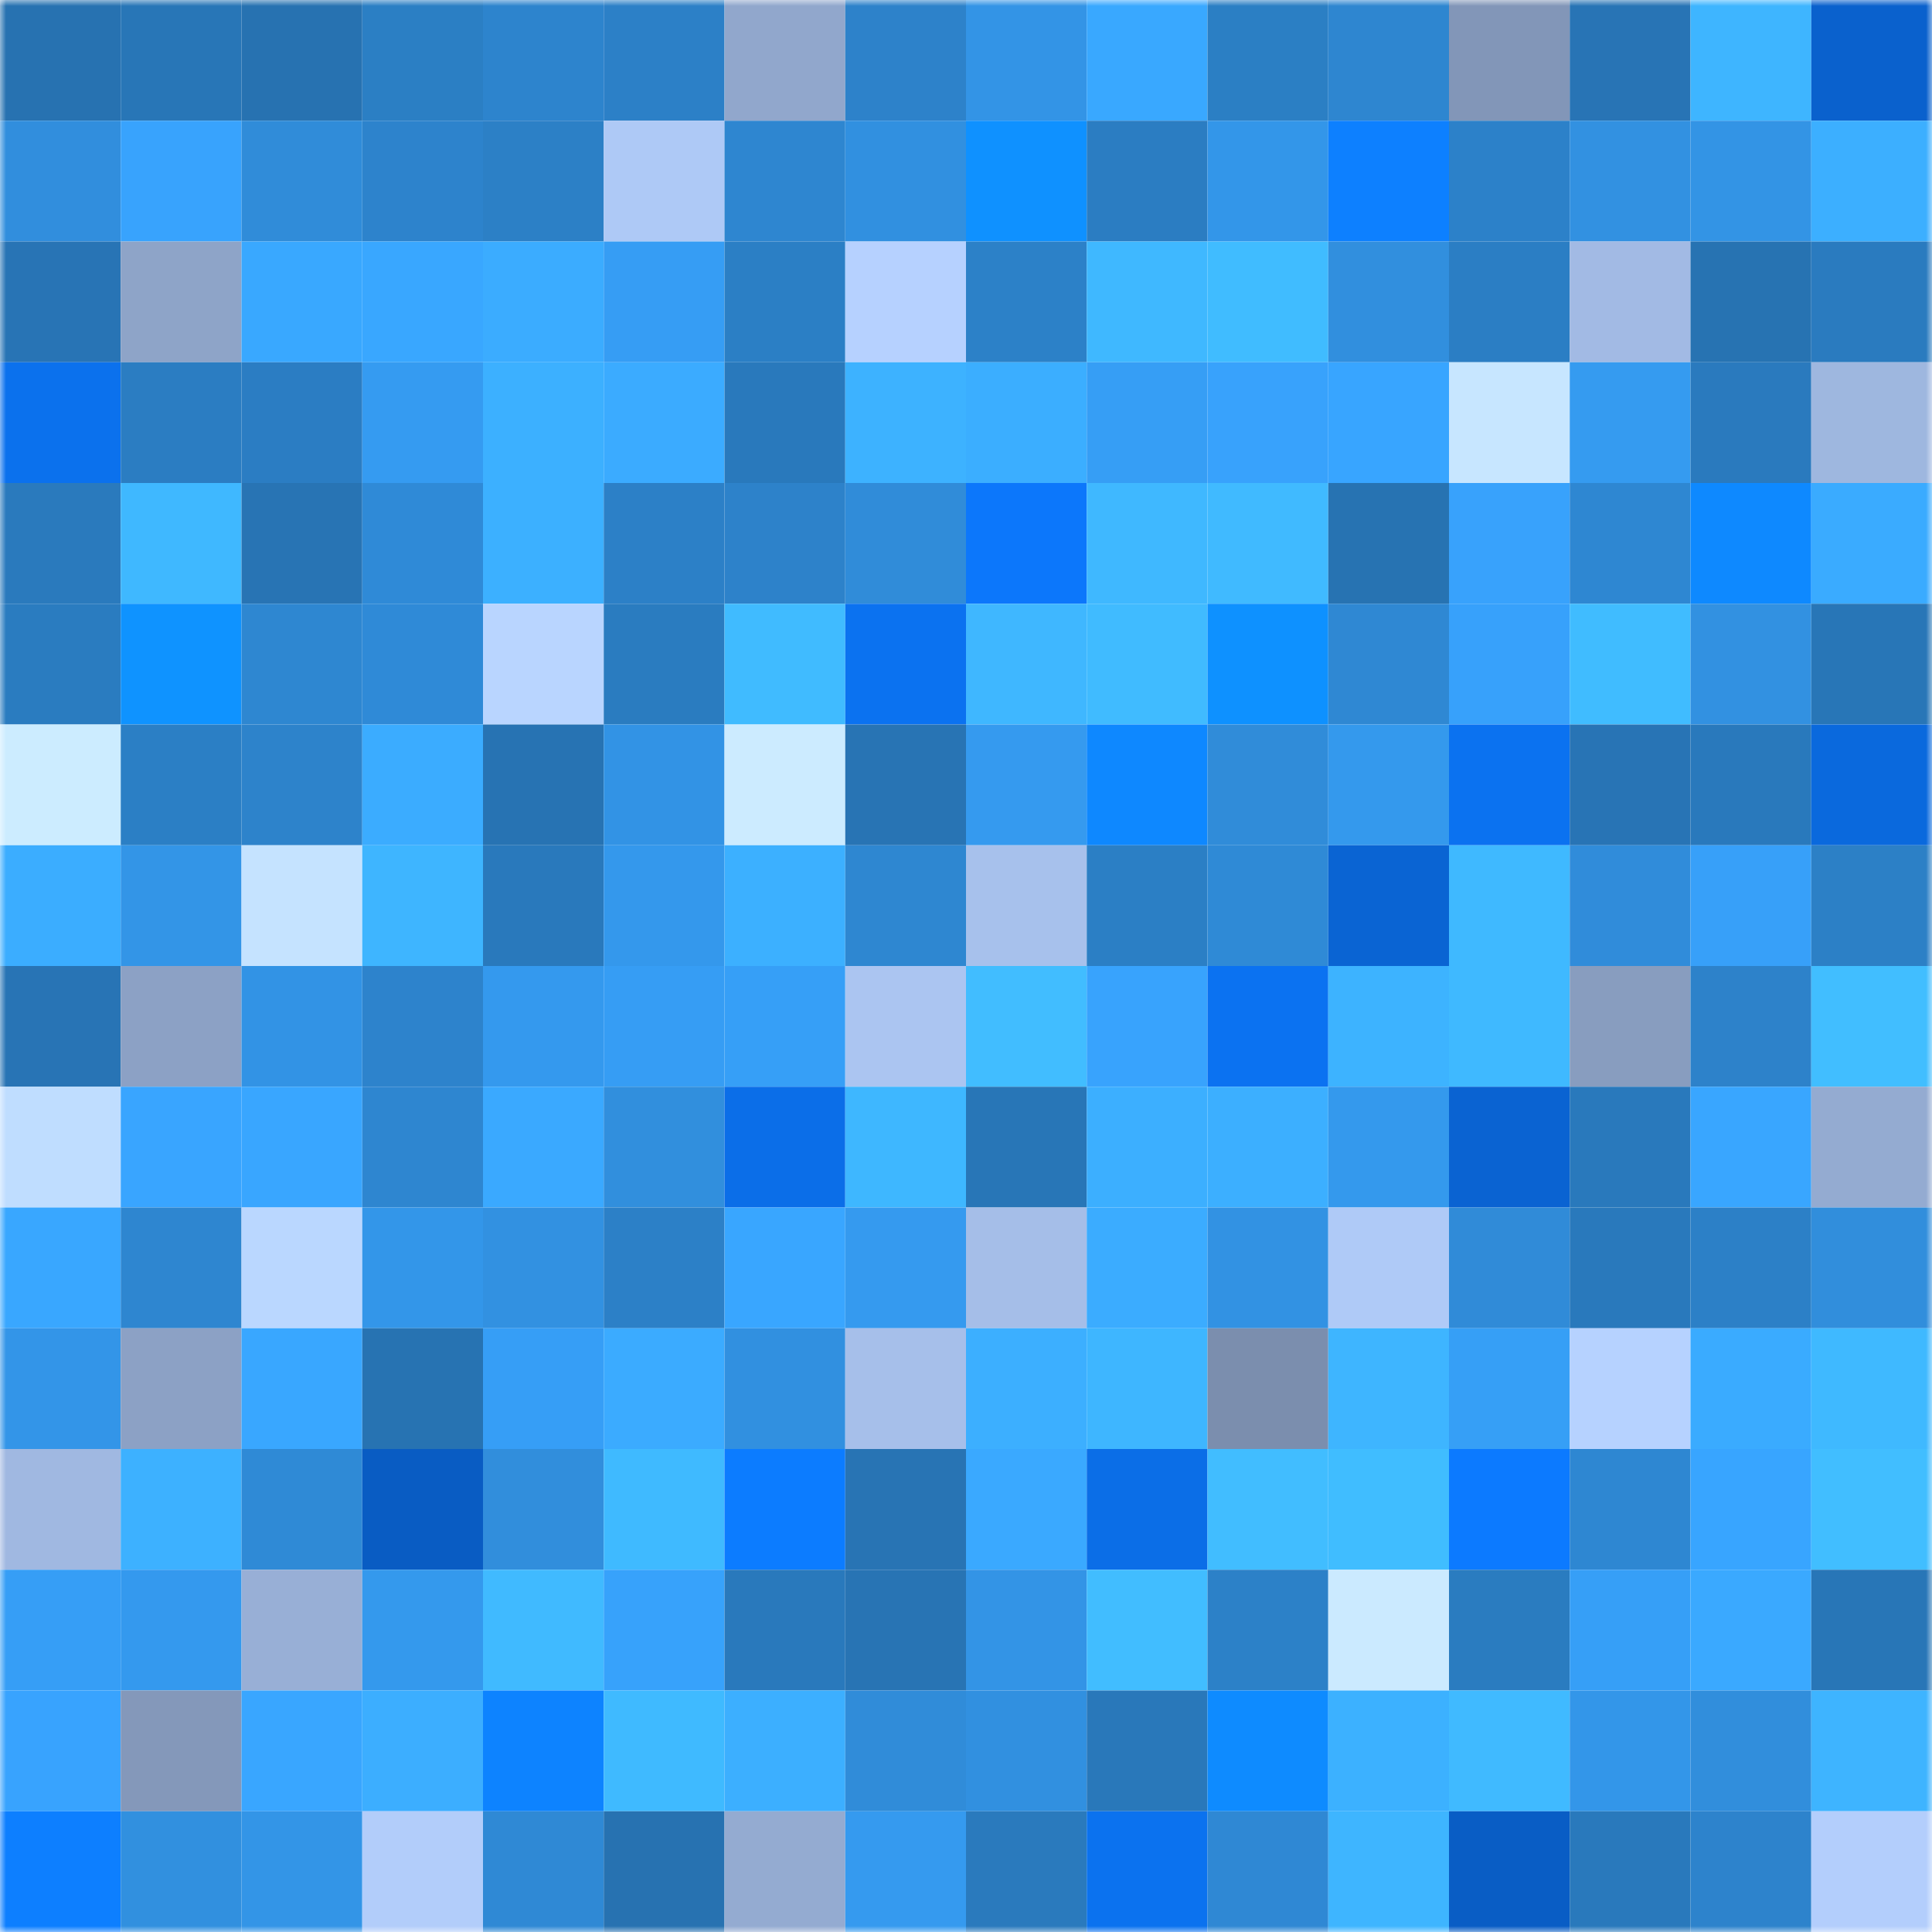 <svg viewBox="0 0 160 160" fill="none" role="img" xmlns="http://www.w3.org/2000/svg" width="240" height="240" name="ens%2Cethacct.eth"><mask id="1088919339" mask-type="alpha" maskUnits="userSpaceOnUse" x="0" y="0" width="160" height="160"><rect width="160" height="160" fill="#FFFFFF"></rect></mask><g mask="url(#1088919339)"><rect x="0" y="0" width="10" height="10" fill="#2772b1"></rect><rect x="10" y="0" width="10" height="10" fill="#2876b7"></rect><rect x="20" y="0" width="10" height="10" fill="#2772b1"></rect><rect x="30" y="0" width="10" height="10" fill="#2b7fc4"></rect><rect x="40" y="0" width="10" height="10" fill="#2d84cd"></rect><rect x="50" y="0" width="10" height="10" fill="#2c80c7"></rect><rect x="60" y="0" width="10" height="10" fill="#91a7cc"></rect><rect x="70" y="0" width="10" height="10" fill="#2d82ca"></rect><rect x="80" y="0" width="10" height="10" fill="#3394e6"></rect><rect x="90" y="0" width="10" height="10" fill="#39a8ff"></rect><rect x="100" y="0" width="10" height="10" fill="#2b7fc4"></rect><rect x="110" y="0" width="10" height="10" fill="#2e86d0"></rect><rect x="120" y="0" width="10" height="10" fill="#8296b8"></rect><rect x="130" y="0" width="10" height="10" fill="#2874b5"></rect><rect x="140" y="0" width="10" height="10" fill="#3eb5ff"></rect><rect x="150" y="0" width="10" height="10" fill="#0a61cd"></rect><rect x="0" y="10" width="10" height="10" fill="#318edd"></rect><rect x="10" y="10" width="10" height="10" fill="#38a3fd"></rect><rect x="20" y="10" width="10" height="10" fill="#308cd9"></rect><rect x="30" y="10" width="10" height="10" fill="#2d83cc"></rect><rect x="40" y="10" width="10" height="10" fill="#2c80c6"></rect><rect x="50" y="10" width="10" height="10" fill="#aec9f6"></rect><rect x="60" y="10" width="10" height="10" fill="#2e86d0"></rect><rect x="70" y="10" width="10" height="10" fill="#3190e0"></rect><rect x="80" y="10" width="10" height="10" fill="#0f91ff"></rect><rect x="90" y="10" width="10" height="10" fill="#2b7dc2"></rect><rect x="100" y="10" width="10" height="10" fill="#3396e9"></rect><rect x="110" y="10" width="10" height="10" fill="#0d80ff"></rect><rect x="120" y="10" width="10" height="10" fill="#2c81c9"></rect><rect x="130" y="10" width="10" height="10" fill="#3291e1"></rect><rect x="140" y="10" width="10" height="10" fill="#3394e5"></rect><rect x="150" y="10" width="10" height="10" fill="#3cafff"></rect><rect x="0" y="20" width="10" height="10" fill="#2874b5"></rect><rect x="10" y="20" width="10" height="10" fill="#8ea4c8"></rect><rect x="20" y="20" width="10" height="10" fill="#39a8ff"></rect><rect x="30" y="20" width="10" height="10" fill="#39a7ff"></rect><rect x="40" y="20" width="10" height="10" fill="#3bacff"></rect><rect x="50" y="20" width="10" height="10" fill="#369df4"></rect><rect x="60" y="20" width="10" height="10" fill="#2b7fc5"></rect><rect x="70" y="20" width="10" height="10" fill="#b6d1ff"></rect><rect x="80" y="20" width="10" height="10" fill="#2c81c8"></rect><rect x="90" y="20" width="10" height="10" fill="#3fb8ff"></rect><rect x="100" y="20" width="10" height="10" fill="#40bcff"></rect><rect x="110" y="20" width="10" height="10" fill="#318fde"></rect><rect x="120" y="20" width="10" height="10" fill="#2b7ec4"></rect><rect x="130" y="20" width="10" height="10" fill="#a2bae4"></rect><rect x="140" y="20" width="10" height="10" fill="#2773b2"></rect><rect x="150" y="20" width="10" height="10" fill="#2a7bbf"></rect><rect x="0" y="30" width="10" height="10" fill="#0b71ed"></rect><rect x="10" y="30" width="10" height="10" fill="#2b7dc2"></rect><rect x="20" y="30" width="10" height="10" fill="#2b7dc3"></rect><rect x="30" y="30" width="10" height="10" fill="#359bf1"></rect><rect x="40" y="30" width="10" height="10" fill="#3cb0ff"></rect><rect x="50" y="30" width="10" height="10" fill="#3babff"></rect><rect x="60" y="30" width="10" height="10" fill="#2979bc"></rect><rect x="70" y="30" width="10" height="10" fill="#3db2ff"></rect><rect x="80" y="30" width="10" height="10" fill="#3baeff"></rect><rect x="90" y="30" width="10" height="10" fill="#369ef5"></rect><rect x="100" y="30" width="10" height="10" fill="#38a2fc"></rect><rect x="110" y="30" width="10" height="10" fill="#38a5ff"></rect><rect x="120" y="30" width="10" height="10" fill="#c7e6ff"></rect><rect x="130" y="30" width="10" height="10" fill="#359bf0"></rect><rect x="140" y="30" width="10" height="10" fill="#2a7abe"></rect><rect x="150" y="30" width="10" height="10" fill="#9eb7df"></rect><rect x="0" y="40" width="10" height="10" fill="#2a7abd"></rect><rect x="10" y="40" width="10" height="10" fill="#3fb8ff"></rect><rect x="20" y="40" width="10" height="10" fill="#2874b4"></rect><rect x="30" y="40" width="10" height="10" fill="#2f8ad7"></rect><rect x="40" y="40" width="10" height="10" fill="#3cb0ff"></rect><rect x="50" y="40" width="10" height="10" fill="#2c80c7"></rect><rect x="60" y="40" width="10" height="10" fill="#2d82ca"></rect><rect x="70" y="40" width="10" height="10" fill="#308cd9"></rect><rect x="80" y="40" width="10" height="10" fill="#0c77fb"></rect><rect x="90" y="40" width="10" height="10" fill="#3fb8ff"></rect><rect x="100" y="40" width="10" height="10" fill="#40baff"></rect><rect x="110" y="40" width="10" height="10" fill="#2773b2"></rect><rect x="120" y="40" width="10" height="10" fill="#38a2fc"></rect><rect x="130" y="40" width="10" height="10" fill="#2e87d2"></rect><rect x="140" y="40" width="10" height="10" fill="#0e89ff"></rect><rect x="150" y="40" width="10" height="10" fill="#3aabff"></rect><rect x="0" y="50" width="10" height="10" fill="#2a7cc0"></rect><rect x="10" y="50" width="10" height="10" fill="#0f93ff"></rect><rect x="20" y="50" width="10" height="10" fill="#2e87d1"></rect><rect x="30" y="50" width="10" height="10" fill="#2f8ad7"></rect><rect x="40" y="50" width="10" height="10" fill="#b9d5ff"></rect><rect x="50" y="50" width="10" height="10" fill="#2a7cc0"></rect><rect x="60" y="50" width="10" height="10" fill="#40bbff"></rect><rect x="70" y="50" width="10" height="10" fill="#0b72f0"></rect><rect x="80" y="50" width="10" height="10" fill="#3fb7ff"></rect><rect x="90" y="50" width="10" height="10" fill="#40bbff"></rect><rect x="100" y="50" width="10" height="10" fill="#0e91ff"></rect><rect x="110" y="50" width="10" height="10" fill="#2f88d3"></rect><rect x="120" y="50" width="10" height="10" fill="#37a1fb"></rect><rect x="130" y="50" width="10" height="10" fill="#40bcff"></rect><rect x="140" y="50" width="10" height="10" fill="#3291e1"></rect><rect x="150" y="50" width="10" height="10" fill="#2876b7"></rect><rect x="0" y="60" width="10" height="10" fill="#ccecff"></rect><rect x="10" y="60" width="10" height="10" fill="#2b7fc5"></rect><rect x="20" y="60" width="10" height="10" fill="#2d83cb"></rect><rect x="30" y="60" width="10" height="10" fill="#3bacff"></rect><rect x="40" y="60" width="10" height="10" fill="#2773b3"></rect><rect x="50" y="60" width="10" height="10" fill="#3293e5"></rect><rect x="60" y="60" width="10" height="10" fill="#ccebff"></rect><rect x="70" y="60" width="10" height="10" fill="#2874b4"></rect><rect x="80" y="60" width="10" height="10" fill="#359aef"></rect><rect x="90" y="60" width="10" height="10" fill="#0e88ff"></rect><rect x="100" y="60" width="10" height="10" fill="#308cd9"></rect><rect x="110" y="60" width="10" height="10" fill="#3499ed"></rect><rect x="120" y="60" width="10" height="10" fill="#0b72f0"></rect><rect x="130" y="60" width="10" height="10" fill="#2874b5"></rect><rect x="140" y="60" width="10" height="10" fill="#2979bc"></rect><rect x="150" y="60" width="10" height="10" fill="#0a69dd"></rect><rect x="0" y="70" width="10" height="10" fill="#3badff"></rect><rect x="10" y="70" width="10" height="10" fill="#3395e7"></rect><rect x="20" y="70" width="10" height="10" fill="#c5e3ff"></rect><rect x="30" y="70" width="10" height="10" fill="#3eb5ff"></rect><rect x="40" y="70" width="10" height="10" fill="#2979bc"></rect><rect x="50" y="70" width="10" height="10" fill="#3498ec"></rect><rect x="60" y="70" width="10" height="10" fill="#3cb0ff"></rect><rect x="70" y="70" width="10" height="10" fill="#2e87d1"></rect><rect x="80" y="70" width="10" height="10" fill="#a7c1ec"></rect><rect x="90" y="70" width="10" height="10" fill="#2b7fc5"></rect><rect x="100" y="70" width="10" height="10" fill="#2f8ad6"></rect><rect x="110" y="70" width="10" height="10" fill="#0a64d3"></rect><rect x="120" y="70" width="10" height="10" fill="#3fb9ff"></rect><rect x="130" y="70" width="10" height="10" fill="#308cda"></rect><rect x="140" y="70" width="10" height="10" fill="#37a0f9"></rect><rect x="150" y="70" width="10" height="10" fill="#2c80c6"></rect><rect x="0" y="80" width="10" height="10" fill="#2874b5"></rect><rect x="10" y="80" width="10" height="10" fill="#8ca1c5"></rect><rect x="20" y="80" width="10" height="10" fill="#3293e5"></rect><rect x="30" y="80" width="10" height="10" fill="#2d83cc"></rect><rect x="40" y="80" width="10" height="10" fill="#3499ee"></rect><rect x="50" y="80" width="10" height="10" fill="#369df4"></rect><rect x="60" y="80" width="10" height="10" fill="#369ff7"></rect><rect x="70" y="80" width="10" height="10" fill="#abc5f1"></rect><rect x="80" y="80" width="10" height="10" fill="#41bdff"></rect><rect x="90" y="80" width="10" height="10" fill="#38a3fd"></rect><rect x="100" y="80" width="10" height="10" fill="#0b72f1"></rect><rect x="110" y="80" width="10" height="10" fill="#3db3ff"></rect><rect x="120" y="80" width="10" height="10" fill="#3fb9ff"></rect><rect x="130" y="80" width="10" height="10" fill="#889dbf"></rect><rect x="140" y="80" width="10" height="10" fill="#2d82ca"></rect><rect x="150" y="80" width="10" height="10" fill="#41beff"></rect><rect x="0" y="90" width="10" height="10" fill="#bfddff"></rect><rect x="10" y="90" width="10" height="10" fill="#39a5ff"></rect><rect x="20" y="90" width="10" height="10" fill="#39a6ff"></rect><rect x="30" y="90" width="10" height="10" fill="#2e86d0"></rect><rect x="40" y="90" width="10" height="10" fill="#3aa9ff"></rect><rect x="50" y="90" width="10" height="10" fill="#318fdd"></rect><rect x="60" y="90" width="10" height="10" fill="#0b6ee8"></rect><rect x="70" y="90" width="10" height="10" fill="#3eb7ff"></rect><rect x="80" y="90" width="10" height="10" fill="#2876b7"></rect><rect x="90" y="90" width="10" height="10" fill="#3cafff"></rect><rect x="100" y="90" width="10" height="10" fill="#3cafff"></rect><rect x="110" y="90" width="10" height="10" fill="#3499ed"></rect><rect x="120" y="90" width="10" height="10" fill="#0a63d2"></rect><rect x="130" y="90" width="10" height="10" fill="#2979bc"></rect><rect x="140" y="90" width="10" height="10" fill="#39a6ff"></rect><rect x="150" y="90" width="10" height="10" fill="#94abd1"></rect><rect x="0" y="100" width="10" height="10" fill="#39a7ff"></rect><rect x="10" y="100" width="10" height="10" fill="#2e86d0"></rect><rect x="20" y="100" width="10" height="10" fill="#bad7ff"></rect><rect x="30" y="100" width="10" height="10" fill="#3396e9"></rect><rect x="40" y="100" width="10" height="10" fill="#3291e1"></rect><rect x="50" y="100" width="10" height="10" fill="#2c80c7"></rect><rect x="60" y="100" width="10" height="10" fill="#39a6ff"></rect><rect x="70" y="100" width="10" height="10" fill="#359aef"></rect><rect x="80" y="100" width="10" height="10" fill="#a5bee8"></rect><rect x="90" y="100" width="10" height="10" fill="#3bacff"></rect><rect x="100" y="100" width="10" height="10" fill="#3292e3"></rect><rect x="110" y="100" width="10" height="10" fill="#afcaf7"></rect><rect x="120" y="100" width="10" height="10" fill="#308bd8"></rect><rect x="130" y="100" width="10" height="10" fill="#2979bc"></rect><rect x="140" y="100" width="10" height="10" fill="#2c80c7"></rect><rect x="150" y="100" width="10" height="10" fill="#318edc"></rect><rect x="0" y="110" width="10" height="10" fill="#3395e8"></rect><rect x="10" y="110" width="10" height="10" fill="#8ca1c5"></rect><rect x="20" y="110" width="10" height="10" fill="#39a7ff"></rect><rect x="30" y="110" width="10" height="10" fill="#2773b2"></rect><rect x="40" y="110" width="10" height="10" fill="#369ef6"></rect><rect x="50" y="110" width="10" height="10" fill="#3babff"></rect><rect x="60" y="110" width="10" height="10" fill="#3190e0"></rect><rect x="70" y="110" width="10" height="10" fill="#a6bfea"></rect><rect x="80" y="110" width="10" height="10" fill="#3cafff"></rect><rect x="90" y="110" width="10" height="10" fill="#3eb6ff"></rect><rect x="100" y="110" width="10" height="10" fill="#7b8eae"></rect><rect x="110" y="110" width="10" height="10" fill="#3eb5ff"></rect><rect x="120" y="110" width="10" height="10" fill="#369ff6"></rect><rect x="130" y="110" width="10" height="10" fill="#b6d2ff"></rect><rect x="140" y="110" width="10" height="10" fill="#3aabff"></rect><rect x="150" y="110" width="10" height="10" fill="#3fb9ff"></rect><rect x="0" y="120" width="10" height="10" fill="#a0b8e1"></rect><rect x="10" y="120" width="10" height="10" fill="#3db1ff"></rect><rect x="20" y="120" width="10" height="10" fill="#2f8ad6"></rect><rect x="30" y="120" width="10" height="10" fill="#095cc3"></rect><rect x="40" y="120" width="10" height="10" fill="#318edc"></rect><rect x="50" y="120" width="10" height="10" fill="#3fbaff"></rect><rect x="60" y="120" width="10" height="10" fill="#0c7cff"></rect><rect x="70" y="120" width="10" height="10" fill="#2874b4"></rect><rect x="80" y="120" width="10" height="10" fill="#3aa9ff"></rect><rect x="90" y="120" width="10" height="10" fill="#0b6ee7"></rect><rect x="100" y="120" width="10" height="10" fill="#41bdff"></rect><rect x="110" y="120" width="10" height="10" fill="#40bdff"></rect><rect x="120" y="120" width="10" height="10" fill="#0c7aff"></rect><rect x="130" y="120" width="10" height="10" fill="#2e87d2"></rect><rect x="140" y="120" width="10" height="10" fill="#38a5ff"></rect><rect x="150" y="120" width="10" height="10" fill="#41beff"></rect><rect x="0" y="130" width="10" height="10" fill="#369ef6"></rect><rect x="10" y="130" width="10" height="10" fill="#3499ee"></rect><rect x="20" y="130" width="10" height="10" fill="#98afd6"></rect><rect x="30" y="130" width="10" height="10" fill="#3499ed"></rect><rect x="40" y="130" width="10" height="10" fill="#40baff"></rect><rect x="50" y="130" width="10" height="10" fill="#37a2fb"></rect><rect x="60" y="130" width="10" height="10" fill="#2979bc"></rect><rect x="70" y="130" width="10" height="10" fill="#2874b4"></rect><rect x="80" y="130" width="10" height="10" fill="#3394e6"></rect><rect x="90" y="130" width="10" height="10" fill="#41bdff"></rect><rect x="100" y="130" width="10" height="10" fill="#2c81c8"></rect><rect x="110" y="130" width="10" height="10" fill="#cbeaff"></rect><rect x="120" y="130" width="10" height="10" fill="#2a7cc0"></rect><rect x="130" y="130" width="10" height="10" fill="#369ff7"></rect><rect x="140" y="130" width="10" height="10" fill="#3aa9ff"></rect><rect x="150" y="130" width="10" height="10" fill="#2876b7"></rect><rect x="0" y="140" width="10" height="10" fill="#38a3fe"></rect><rect x="10" y="140" width="10" height="10" fill="#8498ba"></rect><rect x="20" y="140" width="10" height="10" fill="#39a6ff"></rect><rect x="30" y="140" width="10" height="10" fill="#3caeff"></rect><rect x="40" y="140" width="10" height="10" fill="#0d83ff"></rect><rect x="50" y="140" width="10" height="10" fill="#3fbaff"></rect><rect x="60" y="140" width="10" height="10" fill="#3cafff"></rect><rect x="70" y="140" width="10" height="10" fill="#308cd9"></rect><rect x="80" y="140" width="10" height="10" fill="#3190e0"></rect><rect x="90" y="140" width="10" height="10" fill="#2978ba"></rect><rect x="100" y="140" width="10" height="10" fill="#0e8bff"></rect><rect x="110" y="140" width="10" height="10" fill="#3cb1ff"></rect><rect x="120" y="140" width="10" height="10" fill="#40baff"></rect><rect x="130" y="140" width="10" height="10" fill="#3396e9"></rect><rect x="140" y="140" width="10" height="10" fill="#318edc"></rect><rect x="150" y="140" width="10" height="10" fill="#3eb4ff"></rect><rect x="0" y="150" width="10" height="10" fill="#0d7fff"></rect><rect x="10" y="150" width="10" height="10" fill="#3190df"></rect><rect x="20" y="150" width="10" height="10" fill="#3395e7"></rect><rect x="30" y="150" width="10" height="10" fill="#b2cdfa"></rect><rect x="40" y="150" width="10" height="10" fill="#2f89d5"></rect><rect x="50" y="150" width="10" height="10" fill="#2772b1"></rect><rect x="60" y="150" width="10" height="10" fill="#94abd1"></rect><rect x="70" y="150" width="10" height="10" fill="#359aef"></rect><rect x="80" y="150" width="10" height="10" fill="#2a7abd"></rect><rect x="90" y="150" width="10" height="10" fill="#0b72ef"></rect><rect x="100" y="150" width="10" height="10" fill="#2f88d4"></rect><rect x="110" y="150" width="10" height="10" fill="#3eb5ff"></rect><rect x="120" y="150" width="10" height="10" fill="#095dc5"></rect><rect x="130" y="150" width="10" height="10" fill="#2979bc"></rect><rect x="140" y="150" width="10" height="10" fill="#2d83cc"></rect><rect x="150" y="150" width="10" height="10" fill="#b3cefc"></rect></g></svg>
